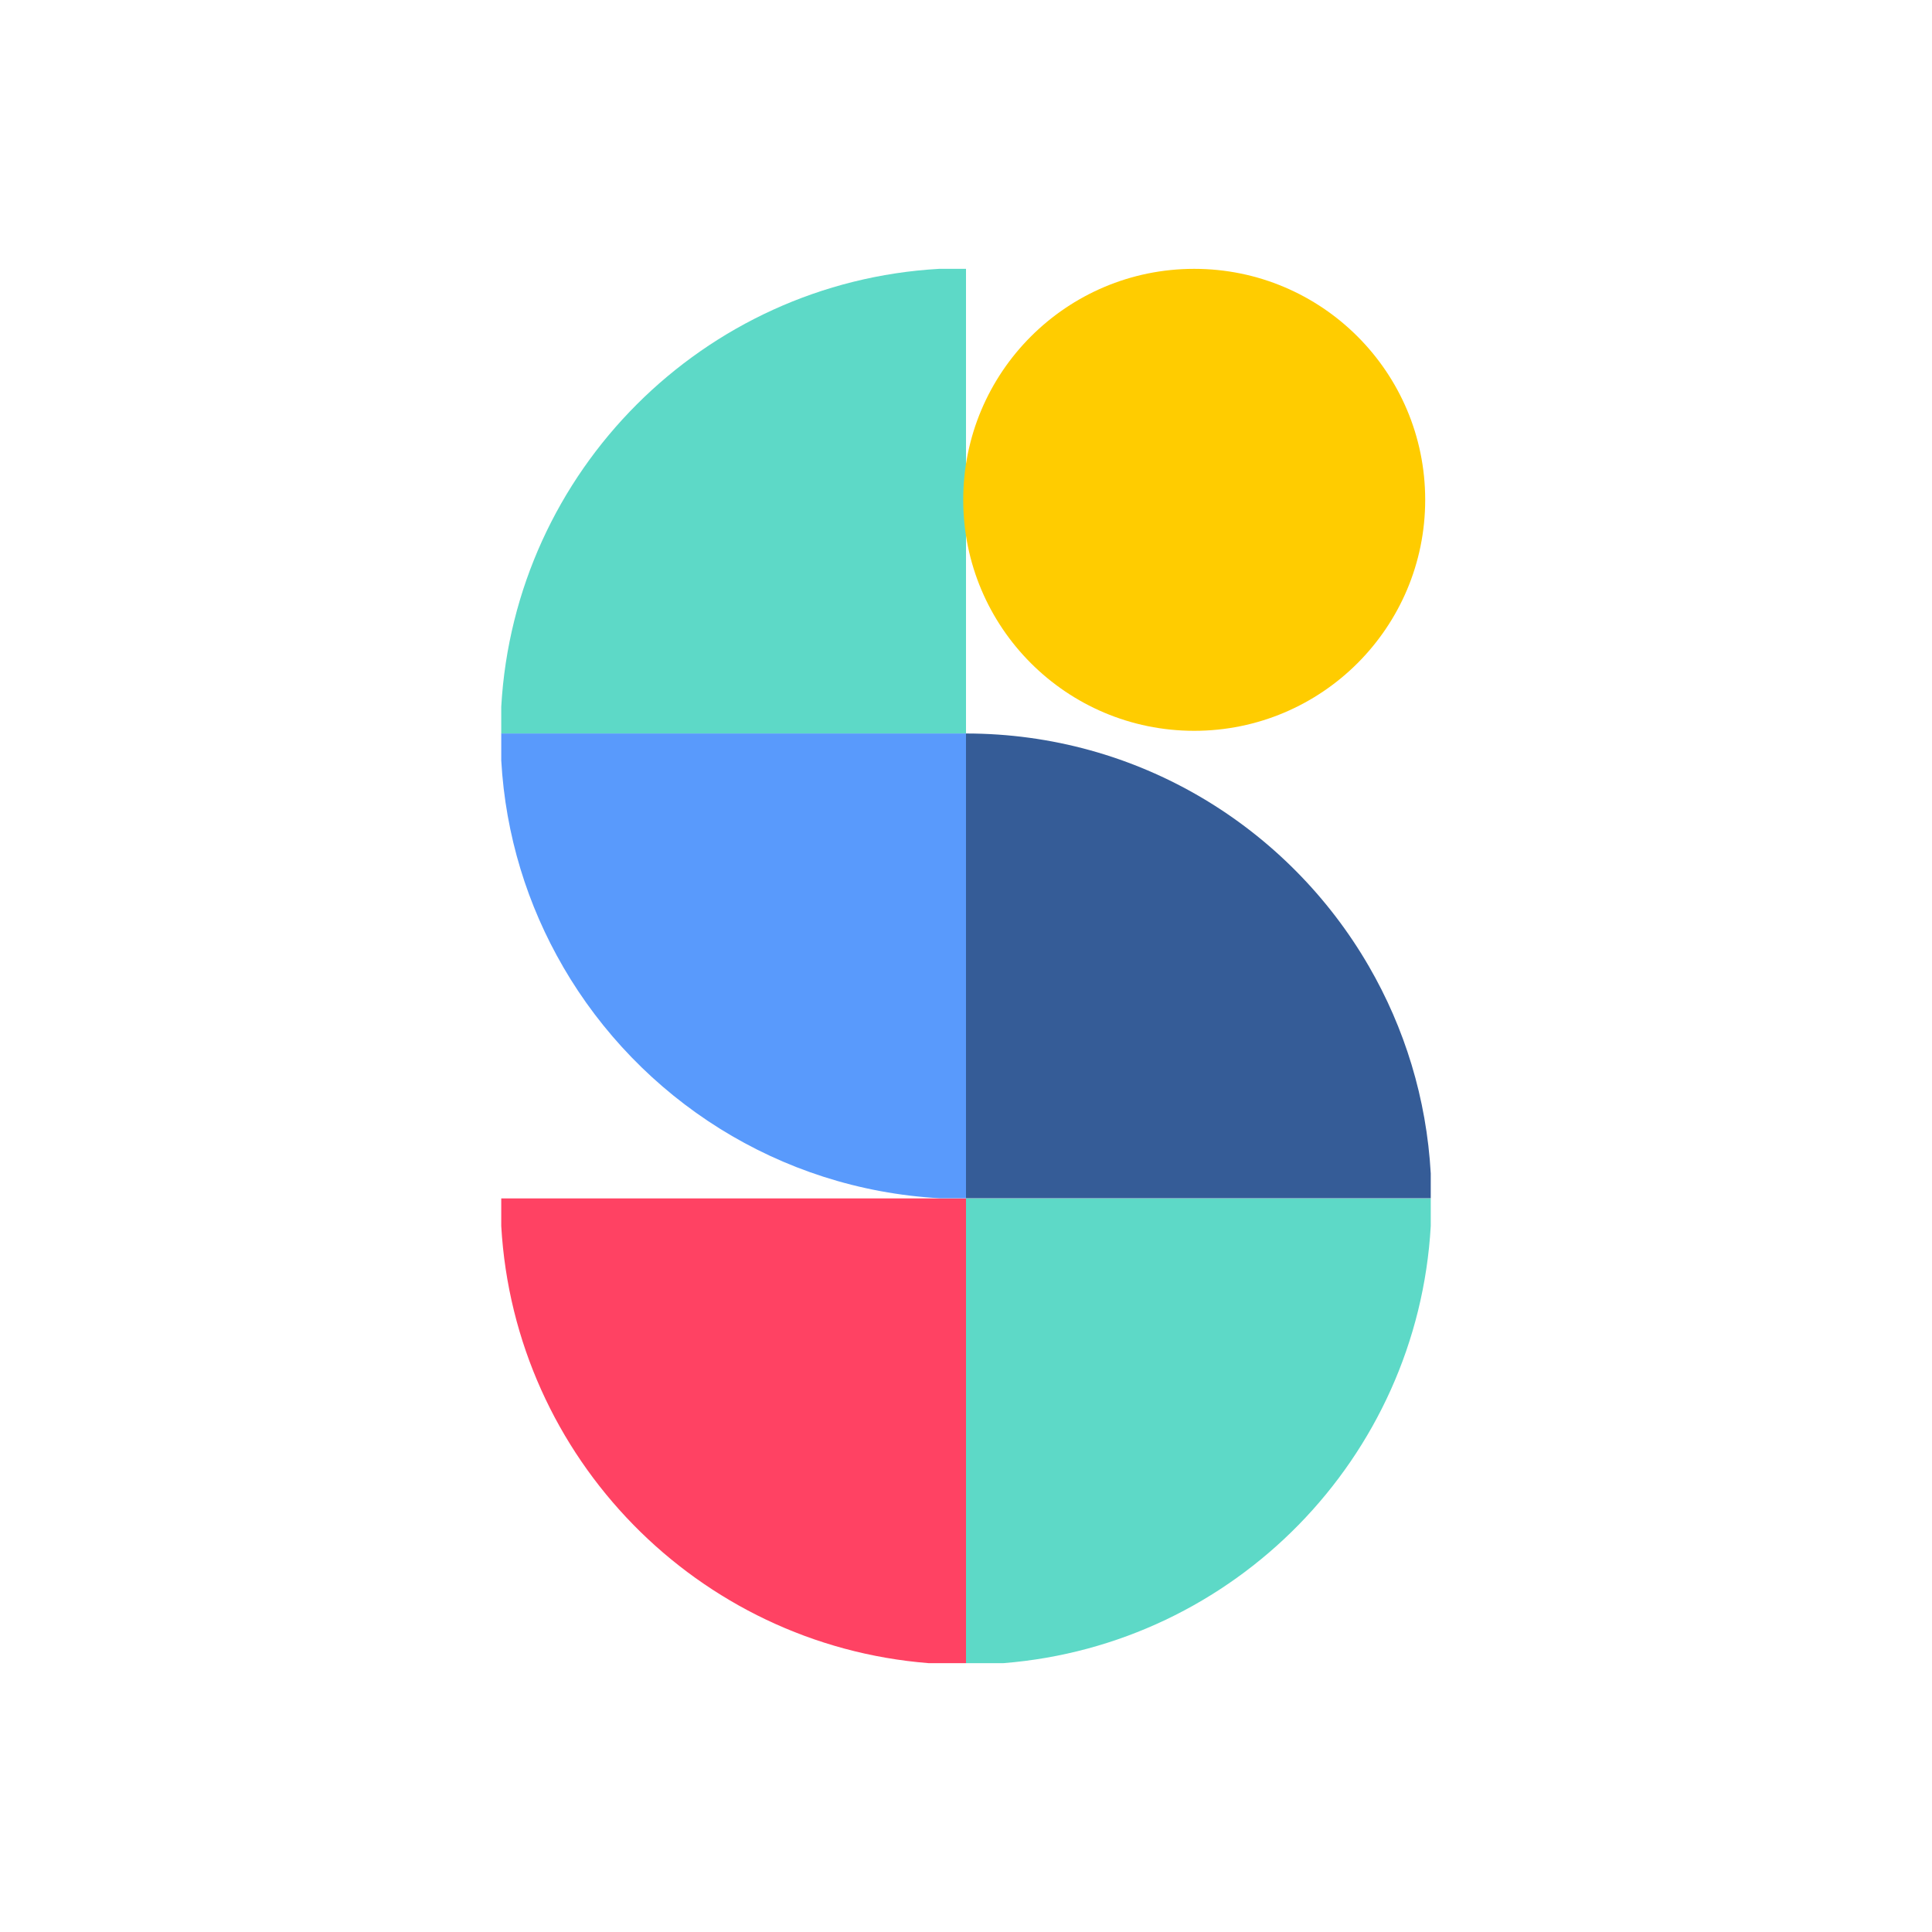 <svg width="1080" height="1080" viewBox="0 0 1080 1080" fill="none" xmlns="http://www.w3.org/2000/svg">
<g clip-path="url(#clip0_224_2218)">
<g clip-path="url(#clip1_224_2218)">
<path d="M540.003 150.285V410.088H280.201V395.056C287.677 263.273 393.215 157.761 524.972 150.285H540.003Z" fill="#5DD9C7"/>
<path d="M667.569 408.531C738.882 408.531 796.692 350.721 796.692 279.408C796.692 208.095 738.882 150.285 667.569 150.285C596.257 150.285 538.446 208.095 538.446 279.408C538.446 350.721 596.257 408.531 667.569 408.531Z" fill="#FFCC00"/>
<path d="M799.799 669.912V685.368C792.403 815.136 689.913 919.482 560.913 929.715H539.997V669.912H799.799Z" fill="#5DD9C7"/>
<path d="M540.003 669.912V929.715H519.086C390.113 919.455 287.597 815.136 280.201 685.368V669.912H540.003Z" fill="#FF4263"/>
<path d="M540.003 410.027V669.83H525.369C435.366 664.846 357.558 614.131 314.823 540.538V540.512C294.887 506.234 282.56 466.998 280.201 425.085V410.027H540.003Z" fill="#599AFC"/>
<path d="M799.799 655.977V669.83H539.997V410.027C636.177 410.027 720.162 462.355 765.203 540.155C785.139 574.561 797.44 613.939 799.799 655.977Z" fill="#355C97"/>
</g>
</g>
<defs>
<clipPath id="clip0_224_2218">
<rect width="1080" height="1080" rx="80" fill="white"/>
</clipPath>
<clipPath id="clip1_224_2218">
<rect width="1080" height="1080" fill="white"/>
</clipPath>
</defs>
</svg>
